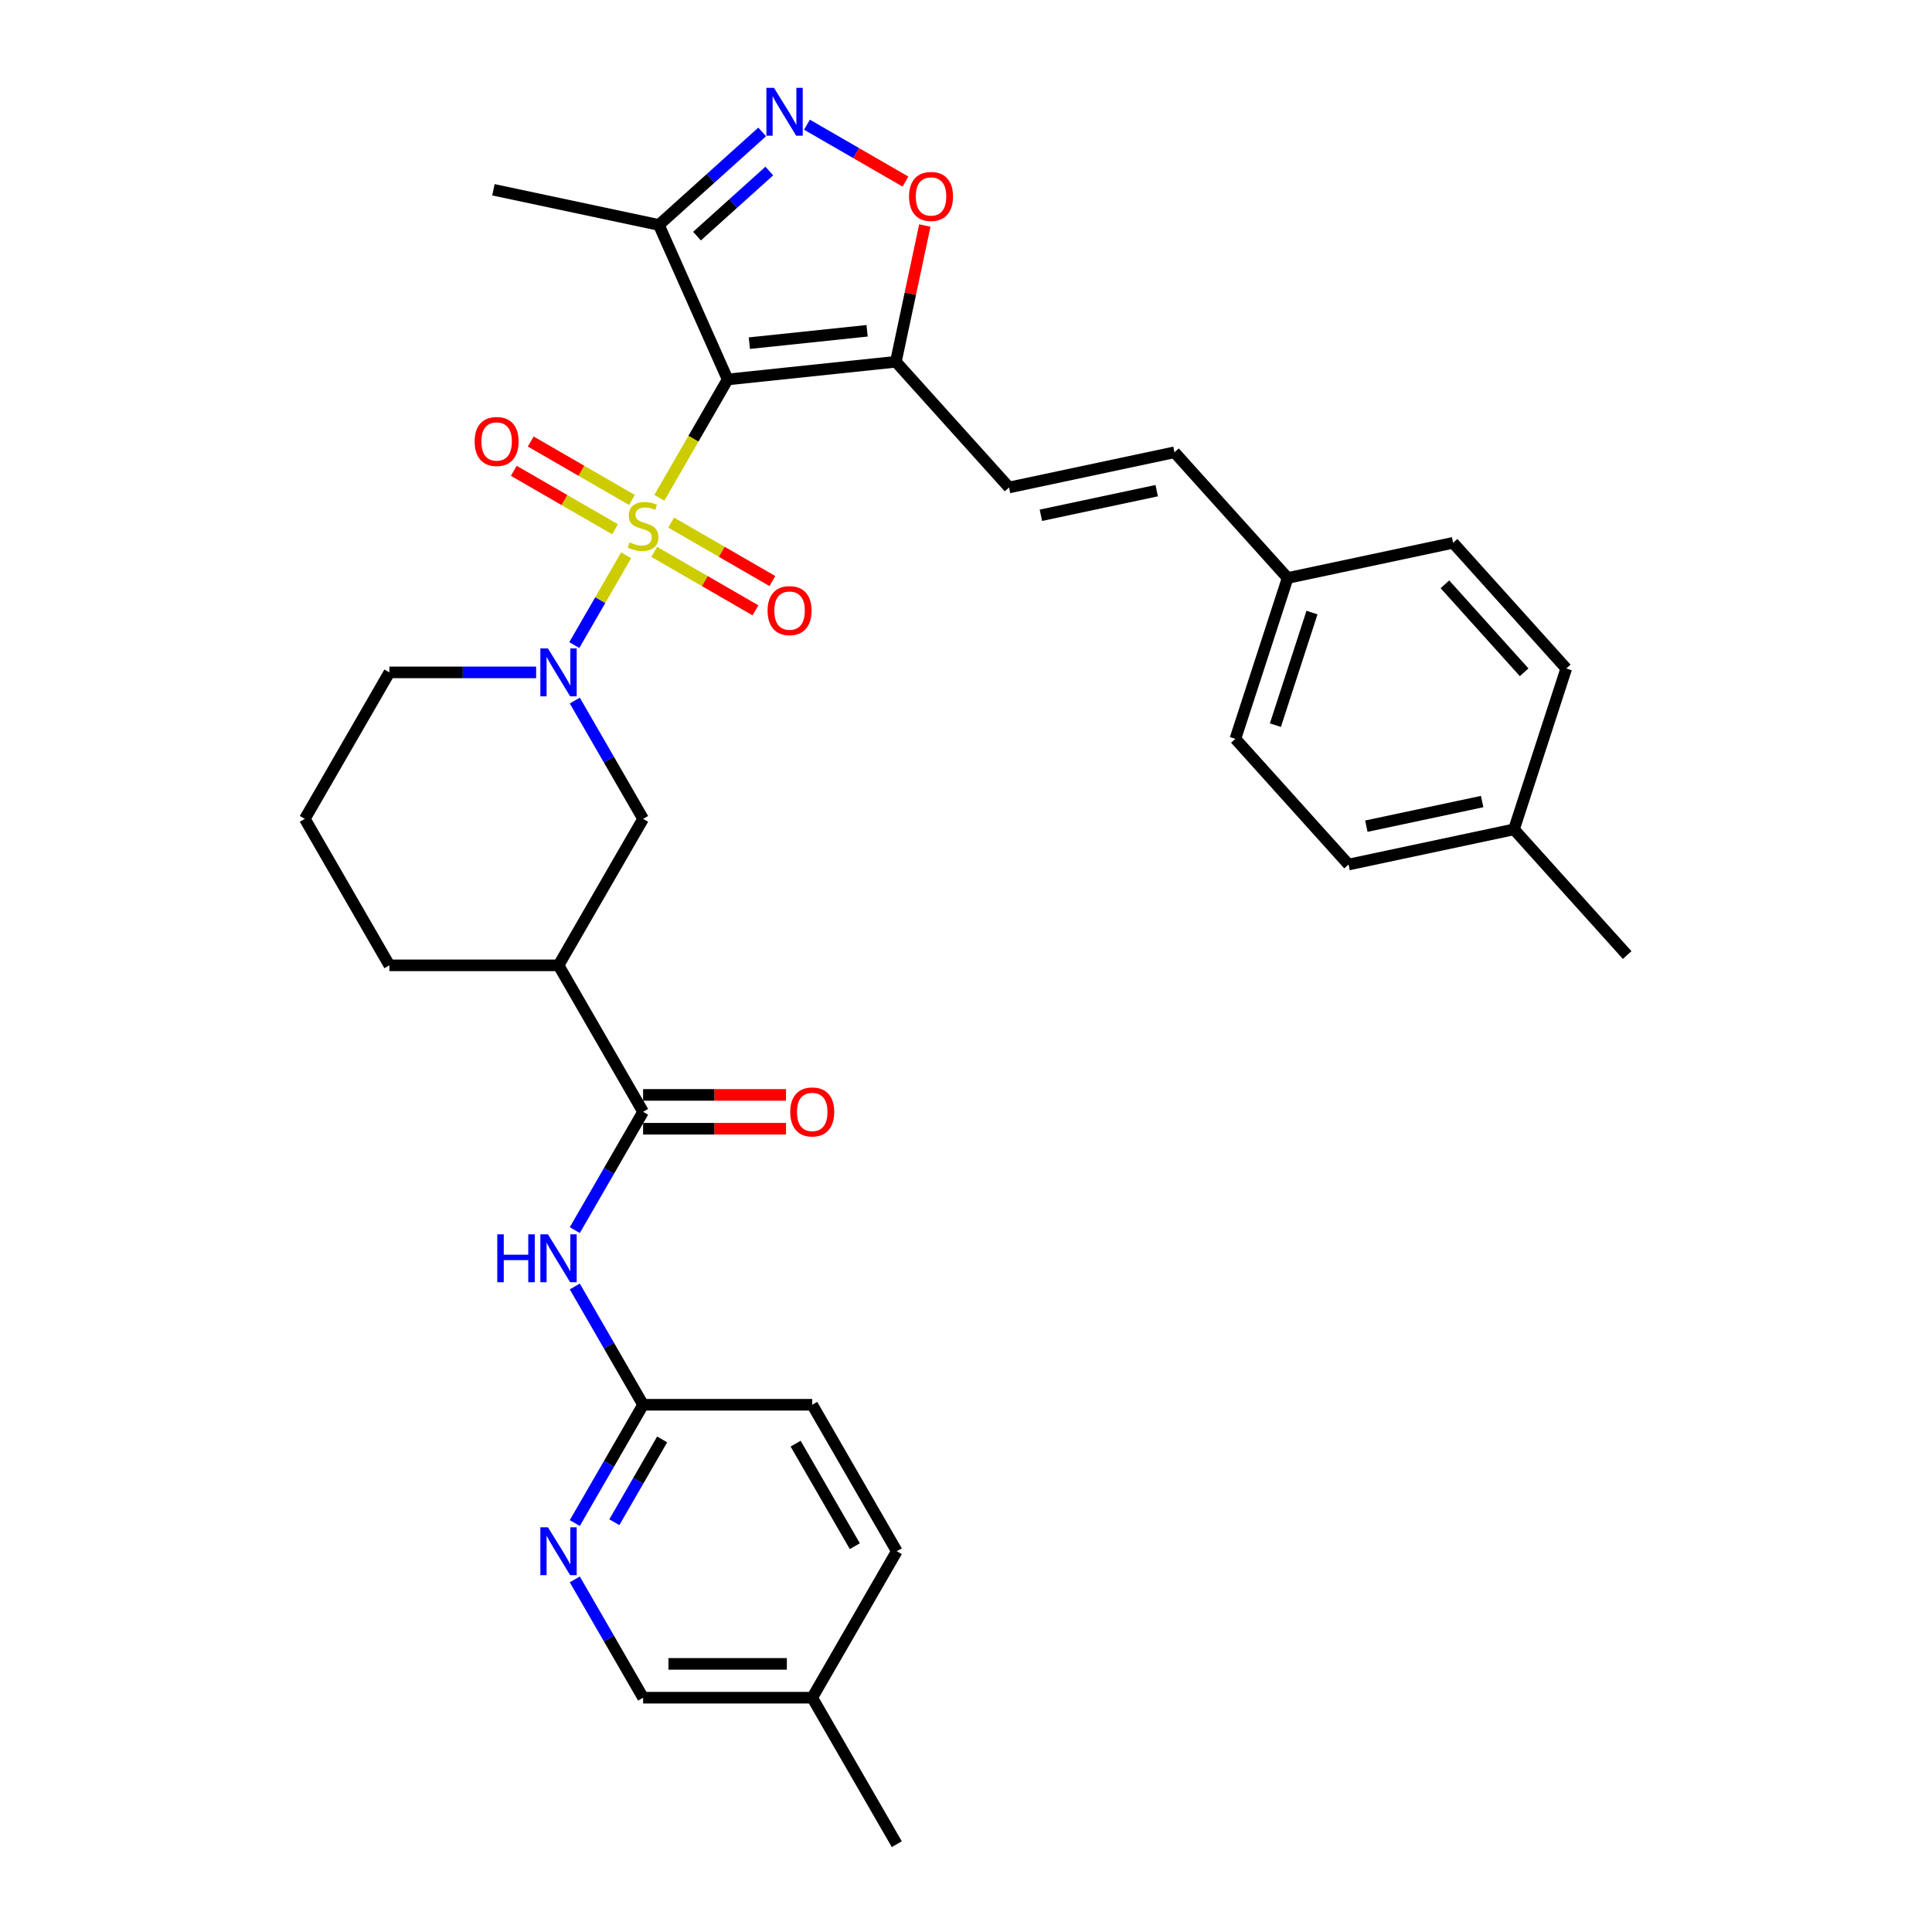 <?xml version='1.0' encoding='iso-8859-1'?>
<svg version='1.1' baseProfile='full'
              xmlns='http://www.w3.org/2000/svg'
                      xmlns:rdkit='http://www.rdkit.org/xml'
                      xmlns:xlink='http://www.w3.org/1999/xlink'
                  xml:space='preserve'
width='1000px' height='1000px' viewBox='0 0 1000 1000'>
<!-- END OF HEADER -->
<rect style='opacity:1.0;fill:#FFFFFF;stroke:none' width='1000' height='1000' x='0' y='0'> </rect>
<path class='bond-0' d='M 341.267,257.667 L 358.952,227.035' style='fill:none;fill-rule:evenodd;stroke:#CCCC00;stroke-width:6px;stroke-linecap:butt;stroke-linejoin:miter;stroke-opacity:1' />
<path class='bond-0' d='M 358.952,227.035 L 376.638,196.403' style='fill:none;fill-rule:evenodd;stroke:#000000;stroke-width:6px;stroke-linecap:butt;stroke-linejoin:miter;stroke-opacity:1' />
<path class='bond-1' d='M 324.082,287.432 L 310.672,310.659' style='fill:none;fill-rule:evenodd;stroke:#CCCC00;stroke-width:6px;stroke-linecap:butt;stroke-linejoin:miter;stroke-opacity:1' />
<path class='bond-1' d='M 310.672,310.659 L 297.262,333.886' style='fill:none;fill-rule:evenodd;stroke:#0000FF;stroke-width:6px;stroke-linecap:butt;stroke-linejoin:miter;stroke-opacity:1' />
<path class='bond-11' d='M 327.106,258.783 L 300.906,243.656' style='fill:none;fill-rule:evenodd;stroke:#CCCC00;stroke-width:6px;stroke-linecap:butt;stroke-linejoin:miter;stroke-opacity:1' />
<path class='bond-11' d='M 300.906,243.656 L 274.706,228.529' style='fill:none;fill-rule:evenodd;stroke:#FF0000;stroke-width:6px;stroke-linecap:butt;stroke-linejoin:miter;stroke-opacity:1' />
<path class='bond-11' d='M 318.352,273.945 L 292.152,258.819' style='fill:none;fill-rule:evenodd;stroke:#CCCC00;stroke-width:6px;stroke-linecap:butt;stroke-linejoin:miter;stroke-opacity:1' />
<path class='bond-11' d='M 292.152,258.819 L 265.952,243.692' style='fill:none;fill-rule:evenodd;stroke:#FF0000;stroke-width:6px;stroke-linecap:butt;stroke-linejoin:miter;stroke-opacity:1' />
<path class='bond-12' d='M 338.627,285.651 L 364.827,300.778' style='fill:none;fill-rule:evenodd;stroke:#CCCC00;stroke-width:6px;stroke-linecap:butt;stroke-linejoin:miter;stroke-opacity:1' />
<path class='bond-12' d='M 364.827,300.778 L 391.027,315.904' style='fill:none;fill-rule:evenodd;stroke:#FF0000;stroke-width:6px;stroke-linecap:butt;stroke-linejoin:miter;stroke-opacity:1' />
<path class='bond-12' d='M 347.381,270.488 L 373.581,285.615' style='fill:none;fill-rule:evenodd;stroke:#CCCC00;stroke-width:6px;stroke-linecap:butt;stroke-linejoin:miter;stroke-opacity:1' />
<path class='bond-12' d='M 373.581,285.615 L 399.782,300.742' style='fill:none;fill-rule:evenodd;stroke:#FF0000;stroke-width:6px;stroke-linecap:butt;stroke-linejoin:miter;stroke-opacity:1' />
<path class='bond-2' d='M 376.638,196.403 L 463.701,187.252' style='fill:none;fill-rule:evenodd;stroke:#000000;stroke-width:6px;stroke-linecap:butt;stroke-linejoin:miter;stroke-opacity:1' />
<path class='bond-2' d='M 387.867,177.617 L 448.812,171.212' style='fill:none;fill-rule:evenodd;stroke:#000000;stroke-width:6px;stroke-linecap:butt;stroke-linejoin:miter;stroke-opacity:1' />
<path class='bond-4' d='M 376.638,196.403 L 341.031,116.428' style='fill:none;fill-rule:evenodd;stroke:#000000;stroke-width:6px;stroke-linecap:butt;stroke-linejoin:miter;stroke-opacity:1' />
<path class='bond-9' d='M 297.516,362.616 L 315.191,393.231' style='fill:none;fill-rule:evenodd;stroke:#0000FF;stroke-width:6px;stroke-linecap:butt;stroke-linejoin:miter;stroke-opacity:1' />
<path class='bond-9' d='M 315.191,393.231 L 332.867,423.845' style='fill:none;fill-rule:evenodd;stroke:#000000;stroke-width:6px;stroke-linecap:butt;stroke-linejoin:miter;stroke-opacity:1' />
<path class='bond-19' d='M 277.505,348.031 L 239.529,348.031' style='fill:none;fill-rule:evenodd;stroke:#0000FF;stroke-width:6px;stroke-linecap:butt;stroke-linejoin:miter;stroke-opacity:1' />
<path class='bond-19' d='M 239.529,348.031 L 201.552,348.031' style='fill:none;fill-rule:evenodd;stroke:#000000;stroke-width:6px;stroke-linecap:butt;stroke-linejoin:miter;stroke-opacity:1' />
<path class='bond-6' d='M 463.701,187.252 L 471.196,151.992' style='fill:none;fill-rule:evenodd;stroke:#000000;stroke-width:6px;stroke-linecap:butt;stroke-linejoin:miter;stroke-opacity:1' />
<path class='bond-6' d='M 471.196,151.992 L 478.691,116.732' style='fill:none;fill-rule:evenodd;stroke:#FF0000;stroke-width:6px;stroke-linecap:butt;stroke-linejoin:miter;stroke-opacity:1' />
<path class='bond-10' d='M 463.701,187.252 L 522.279,252.309' style='fill:none;fill-rule:evenodd;stroke:#000000;stroke-width:6px;stroke-linecap:butt;stroke-linejoin:miter;stroke-opacity:1' />
<path class='bond-3' d='M 394.498,68.287 L 367.764,92.358' style='fill:none;fill-rule:evenodd;stroke:#0000FF;stroke-width:6px;stroke-linecap:butt;stroke-linejoin:miter;stroke-opacity:1' />
<path class='bond-3' d='M 367.764,92.358 L 341.031,116.428' style='fill:none;fill-rule:evenodd;stroke:#000000;stroke-width:6px;stroke-linecap:butt;stroke-linejoin:miter;stroke-opacity:1' />
<path class='bond-3' d='M 398.193,88.519 L 379.48,105.369' style='fill:none;fill-rule:evenodd;stroke:#0000FF;stroke-width:6px;stroke-linecap:butt;stroke-linejoin:miter;stroke-opacity:1' />
<path class='bond-3' d='M 379.48,105.369 L 360.767,122.218' style='fill:none;fill-rule:evenodd;stroke:#000000;stroke-width:6px;stroke-linecap:butt;stroke-linejoin:miter;stroke-opacity:1' />
<path class='bond-33' d='M 417.679,64.543 L 443.173,79.262' style='fill:none;fill-rule:evenodd;stroke:#0000FF;stroke-width:6px;stroke-linecap:butt;stroke-linejoin:miter;stroke-opacity:1' />
<path class='bond-33' d='M 443.173,79.262 L 468.668,93.981' style='fill:none;fill-rule:evenodd;stroke:#FF0000;stroke-width:6px;stroke-linecap:butt;stroke-linejoin:miter;stroke-opacity:1' />
<path class='bond-29' d='M 341.031,116.428 L 255.401,98.227' style='fill:none;fill-rule:evenodd;stroke:#000000;stroke-width:6px;stroke-linecap:butt;stroke-linejoin:miter;stroke-opacity:1' />
<path class='bond-5' d='M 332.867,575.474 L 289.095,499.66' style='fill:none;fill-rule:evenodd;stroke:#000000;stroke-width:6px;stroke-linecap:butt;stroke-linejoin:miter;stroke-opacity:1' />
<path class='bond-8' d='M 332.867,575.474 L 315.191,606.089' style='fill:none;fill-rule:evenodd;stroke:#000000;stroke-width:6px;stroke-linecap:butt;stroke-linejoin:miter;stroke-opacity:1' />
<path class='bond-8' d='M 315.191,606.089 L 297.516,636.704' style='fill:none;fill-rule:evenodd;stroke:#0000FF;stroke-width:6px;stroke-linecap:butt;stroke-linejoin:miter;stroke-opacity:1' />
<path class='bond-16' d='M 332.867,584.228 L 369.854,584.228' style='fill:none;fill-rule:evenodd;stroke:#000000;stroke-width:6px;stroke-linecap:butt;stroke-linejoin:miter;stroke-opacity:1' />
<path class='bond-16' d='M 369.854,584.228 L 406.84,584.228' style='fill:none;fill-rule:evenodd;stroke:#FF0000;stroke-width:6px;stroke-linecap:butt;stroke-linejoin:miter;stroke-opacity:1' />
<path class='bond-16' d='M 332.867,566.72 L 369.854,566.72' style='fill:none;fill-rule:evenodd;stroke:#000000;stroke-width:6px;stroke-linecap:butt;stroke-linejoin:miter;stroke-opacity:1' />
<path class='bond-16' d='M 369.854,566.72 L 406.84,566.72' style='fill:none;fill-rule:evenodd;stroke:#FF0000;stroke-width:6px;stroke-linecap:butt;stroke-linejoin:miter;stroke-opacity:1' />
<path class='bond-7' d='M 289.095,499.66 L 332.867,423.845' style='fill:none;fill-rule:evenodd;stroke:#000000;stroke-width:6px;stroke-linecap:butt;stroke-linejoin:miter;stroke-opacity:1' />
<path class='bond-34' d='M 289.095,499.66 L 201.552,499.66' style='fill:none;fill-rule:evenodd;stroke:#000000;stroke-width:6px;stroke-linecap:butt;stroke-linejoin:miter;stroke-opacity:1' />
<path class='bond-13' d='M 297.516,665.873 L 315.191,696.488' style='fill:none;fill-rule:evenodd;stroke:#0000FF;stroke-width:6px;stroke-linecap:butt;stroke-linejoin:miter;stroke-opacity:1' />
<path class='bond-13' d='M 315.191,696.488 L 332.867,727.103' style='fill:none;fill-rule:evenodd;stroke:#000000;stroke-width:6px;stroke-linecap:butt;stroke-linejoin:miter;stroke-opacity:1' />
<path class='bond-15' d='M 522.279,252.309 L 607.909,234.108' style='fill:none;fill-rule:evenodd;stroke:#000000;stroke-width:6px;stroke-linecap:butt;stroke-linejoin:miter;stroke-opacity:1' />
<path class='bond-15' d='M 538.764,266.705 L 598.704,253.964' style='fill:none;fill-rule:evenodd;stroke:#000000;stroke-width:6px;stroke-linecap:butt;stroke-linejoin:miter;stroke-opacity:1' />
<path class='bond-14' d='M 332.867,727.103 L 315.191,757.717' style='fill:none;fill-rule:evenodd;stroke:#000000;stroke-width:6px;stroke-linecap:butt;stroke-linejoin:miter;stroke-opacity:1' />
<path class='bond-14' d='M 315.191,757.717 L 297.516,788.332' style='fill:none;fill-rule:evenodd;stroke:#0000FF;stroke-width:6px;stroke-linecap:butt;stroke-linejoin:miter;stroke-opacity:1' />
<path class='bond-14' d='M 342.727,745.041 L 330.354,766.472' style='fill:none;fill-rule:evenodd;stroke:#000000;stroke-width:6px;stroke-linecap:butt;stroke-linejoin:miter;stroke-opacity:1' />
<path class='bond-14' d='M 330.354,766.472 L 317.981,787.902' style='fill:none;fill-rule:evenodd;stroke:#0000FF;stroke-width:6px;stroke-linecap:butt;stroke-linejoin:miter;stroke-opacity:1' />
<path class='bond-20' d='M 332.867,727.103 L 420.409,727.103' style='fill:none;fill-rule:evenodd;stroke:#000000;stroke-width:6px;stroke-linecap:butt;stroke-linejoin:miter;stroke-opacity:1' />
<path class='bond-18' d='M 297.516,817.501 L 315.191,848.116' style='fill:none;fill-rule:evenodd;stroke:#0000FF;stroke-width:6px;stroke-linecap:butt;stroke-linejoin:miter;stroke-opacity:1' />
<path class='bond-18' d='M 315.191,848.116 L 332.867,878.731' style='fill:none;fill-rule:evenodd;stroke:#000000;stroke-width:6px;stroke-linecap:butt;stroke-linejoin:miter;stroke-opacity:1' />
<path class='bond-17' d='M 607.909,234.108 L 666.486,299.165' style='fill:none;fill-rule:evenodd;stroke:#000000;stroke-width:6px;stroke-linecap:butt;stroke-linejoin:miter;stroke-opacity:1' />
<path class='bond-24' d='M 666.486,299.165 L 752.116,280.963' style='fill:none;fill-rule:evenodd;stroke:#000000;stroke-width:6px;stroke-linecap:butt;stroke-linejoin:miter;stroke-opacity:1' />
<path class='bond-25' d='M 666.486,299.165 L 639.434,382.423' style='fill:none;fill-rule:evenodd;stroke:#000000;stroke-width:6px;stroke-linecap:butt;stroke-linejoin:miter;stroke-opacity:1' />
<path class='bond-25' d='M 679.08,317.064 L 660.143,375.344' style='fill:none;fill-rule:evenodd;stroke:#000000;stroke-width:6px;stroke-linecap:butt;stroke-linejoin:miter;stroke-opacity:1' />
<path class='bond-36' d='M 332.867,878.731 L 420.409,878.731' style='fill:none;fill-rule:evenodd;stroke:#000000;stroke-width:6px;stroke-linecap:butt;stroke-linejoin:miter;stroke-opacity:1' />
<path class='bond-36' d='M 345.998,861.223 L 407.278,861.223' style='fill:none;fill-rule:evenodd;stroke:#000000;stroke-width:6px;stroke-linecap:butt;stroke-linejoin:miter;stroke-opacity:1' />
<path class='bond-30' d='M 201.552,348.031 L 157.781,423.845' style='fill:none;fill-rule:evenodd;stroke:#000000;stroke-width:6px;stroke-linecap:butt;stroke-linejoin:miter;stroke-opacity:1' />
<path class='bond-26' d='M 420.409,727.103 L 464.181,802.917' style='fill:none;fill-rule:evenodd;stroke:#000000;stroke-width:6px;stroke-linecap:butt;stroke-linejoin:miter;stroke-opacity:1' />
<path class='bond-26' d='M 411.812,747.229 L 442.452,800.299' style='fill:none;fill-rule:evenodd;stroke:#000000;stroke-width:6px;stroke-linecap:butt;stroke-linejoin:miter;stroke-opacity:1' />
<path class='bond-21' d='M 420.409,878.731 L 464.181,802.917' style='fill:none;fill-rule:evenodd;stroke:#000000;stroke-width:6px;stroke-linecap:butt;stroke-linejoin:miter;stroke-opacity:1' />
<path class='bond-32' d='M 420.409,878.731 L 464.181,954.545' style='fill:none;fill-rule:evenodd;stroke:#000000;stroke-width:6px;stroke-linecap:butt;stroke-linejoin:miter;stroke-opacity:1' />
<path class='bond-22' d='M 783.641,429.279 L 698.012,447.48' style='fill:none;fill-rule:evenodd;stroke:#000000;stroke-width:6px;stroke-linecap:butt;stroke-linejoin:miter;stroke-opacity:1' />
<path class='bond-22' d='M 767.157,414.883 L 707.216,427.624' style='fill:none;fill-rule:evenodd;stroke:#000000;stroke-width:6px;stroke-linecap:butt;stroke-linejoin:miter;stroke-opacity:1' />
<path class='bond-31' d='M 783.641,429.279 L 842.219,494.336' style='fill:none;fill-rule:evenodd;stroke:#000000;stroke-width:6px;stroke-linecap:butt;stroke-linejoin:miter;stroke-opacity:1' />
<path class='bond-35' d='M 783.641,429.279 L 810.694,346.02' style='fill:none;fill-rule:evenodd;stroke:#000000;stroke-width:6px;stroke-linecap:butt;stroke-linejoin:miter;stroke-opacity:1' />
<path class='bond-23' d='M 201.552,499.66 L 157.781,423.845' style='fill:none;fill-rule:evenodd;stroke:#000000;stroke-width:6px;stroke-linecap:butt;stroke-linejoin:miter;stroke-opacity:1' />
<path class='bond-28' d='M 752.116,280.963 L 810.694,346.02' style='fill:none;fill-rule:evenodd;stroke:#000000;stroke-width:6px;stroke-linecap:butt;stroke-linejoin:miter;stroke-opacity:1' />
<path class='bond-28' d='M 747.891,302.437 L 788.896,347.977' style='fill:none;fill-rule:evenodd;stroke:#000000;stroke-width:6px;stroke-linecap:butt;stroke-linejoin:miter;stroke-opacity:1' />
<path class='bond-27' d='M 639.434,382.423 L 698.012,447.48' style='fill:none;fill-rule:evenodd;stroke:#000000;stroke-width:6px;stroke-linecap:butt;stroke-linejoin:miter;stroke-opacity:1' />
<path  class='atom-0' d='M 325.863 280.726
Q 326.143 280.831, 327.299 281.321
Q 328.455 281.811, 329.715 282.127
Q 331.011 282.407, 332.271 282.407
Q 334.618 282.407, 335.983 281.286
Q 337.349 280.131, 337.349 278.135
Q 337.349 276.769, 336.649 275.929
Q 335.983 275.088, 334.933 274.633
Q 333.882 274.178, 332.131 273.653
Q 329.925 272.987, 328.595 272.357
Q 327.299 271.727, 326.353 270.396
Q 325.443 269.065, 325.443 266.824
Q 325.443 263.708, 327.544 261.782
Q 329.68 259.856, 333.882 259.856
Q 336.754 259.856, 340.01 261.221
L 339.205 263.918
Q 336.228 262.692, 333.987 262.692
Q 331.571 262.692, 330.24 263.708
Q 328.91 264.688, 328.945 266.404
Q 328.945 267.735, 329.61 268.54
Q 330.31 269.345, 331.291 269.801
Q 332.306 270.256, 333.987 270.781
Q 336.228 271.481, 337.559 272.182
Q 338.89 272.882, 339.835 274.318
Q 340.816 275.719, 340.816 278.135
Q 340.816 281.566, 338.504 283.422
Q 336.228 285.243, 332.411 285.243
Q 330.205 285.243, 328.525 284.753
Q 326.879 284.298, 324.918 283.492
L 325.863 280.726
' fill='#CCCC00'/>
<path  class='atom-2' d='M 283.615 335.635
L 291.739 348.766
Q 292.544 350.062, 293.84 352.408
Q 295.136 354.754, 295.206 354.894
L 295.206 335.635
L 298.497 335.635
L 298.497 360.427
L 295.101 360.427
L 286.381 346.07
Q 285.366 344.389, 284.28 342.463
Q 283.23 340.537, 282.915 339.942
L 282.915 360.427
L 279.693 360.427
L 279.693 335.635
L 283.615 335.635
' fill='#0000FF'/>
<path  class='atom-4' d='M 400.608 45.455
L 408.732 58.586
Q 409.537 59.882, 410.833 62.228
Q 412.129 64.574, 412.199 64.714
L 412.199 45.455
L 415.49 45.455
L 415.49 70.247
L 412.094 70.247
L 403.374 55.89
Q 402.359 54.209, 401.273 52.283
Q 400.223 50.357, 399.908 49.762
L 399.908 70.247
L 396.686 70.247
L 396.686 45.455
L 400.608 45.455
' fill='#0000FF'/>
<path  class='atom-7' d='M 470.522 101.692
Q 470.522 95.739, 473.463 92.412
Q 476.405 89.086, 481.902 89.086
Q 487.4 89.086, 490.342 92.412
Q 493.283 95.739, 493.283 101.692
Q 493.283 107.715, 490.307 111.147
Q 487.33 114.543, 481.902 114.543
Q 476.44 114.543, 473.463 111.147
Q 470.522 107.75, 470.522 101.692
M 481.902 111.742
Q 485.684 111.742, 487.715 109.221
Q 489.781 106.664, 489.781 101.692
Q 489.781 96.825, 487.715 94.374
Q 485.684 91.887, 481.902 91.887
Q 478.121 91.887, 476.055 94.338
Q 474.024 96.79, 474.024 101.692
Q 474.024 106.699, 476.055 109.221
Q 478.121 111.742, 481.902 111.742
' fill='#FF0000'/>
<path  class='atom-9' d='M 257.387 638.892
L 260.749 638.892
L 260.749 649.432
L 273.425 649.432
L 273.425 638.892
L 276.787 638.892
L 276.787 663.684
L 273.425 663.684
L 273.425 652.234
L 260.749 652.234
L 260.749 663.684
L 257.387 663.684
L 257.387 638.892
' fill='#0000FF'/>
<path  class='atom-9' d='M 283.615 638.892
L 291.739 652.024
Q 292.544 653.319, 293.84 655.665
Q 295.136 658.012, 295.206 658.152
L 295.206 638.892
L 298.497 638.892
L 298.497 663.684
L 295.101 663.684
L 286.381 649.327
Q 285.366 647.646, 284.28 645.721
Q 283.23 643.795, 282.915 643.199
L 282.915 663.684
L 279.693 663.684
L 279.693 638.892
L 283.615 638.892
' fill='#0000FF'/>
<path  class='atom-12' d='M 245.672 228.515
Q 245.672 222.563, 248.613 219.236
Q 251.555 215.909, 257.052 215.909
Q 262.55 215.909, 265.491 219.236
Q 268.433 222.563, 268.433 228.515
Q 268.433 234.538, 265.456 237.97
Q 262.48 241.367, 257.052 241.367
Q 251.59 241.367, 248.613 237.97
Q 245.672 234.573, 245.672 228.515
M 257.052 238.565
Q 260.834 238.565, 262.865 236.044
Q 264.931 233.488, 264.931 228.515
Q 264.931 223.648, 262.865 221.197
Q 260.834 218.711, 257.052 218.711
Q 253.271 218.711, 251.205 221.162
Q 249.174 223.613, 249.174 228.515
Q 249.174 233.523, 251.205 236.044
Q 253.271 238.565, 257.052 238.565
' fill='#FF0000'/>
<path  class='atom-13' d='M 397.3 316.058
Q 397.3 310.105, 400.242 306.779
Q 403.183 303.452, 408.681 303.452
Q 414.179 303.452, 417.12 306.779
Q 420.062 310.105, 420.062 316.058
Q 420.062 322.081, 417.085 325.513
Q 414.109 328.91, 408.681 328.91
Q 403.218 328.91, 400.242 325.513
Q 397.3 322.116, 397.3 316.058
M 408.681 326.108
Q 412.463 326.108, 414.494 323.587
Q 416.56 321.031, 416.56 316.058
Q 416.56 311.191, 414.494 308.74
Q 412.463 306.253, 408.681 306.253
Q 404.899 306.253, 402.833 308.705
Q 400.802 311.156, 400.802 316.058
Q 400.802 321.066, 402.833 323.587
Q 404.899 326.108, 408.681 326.108
' fill='#FF0000'/>
<path  class='atom-15' d='M 283.615 790.521
L 291.739 803.652
Q 292.544 804.948, 293.84 807.294
Q 295.136 809.64, 295.206 809.78
L 295.206 790.521
L 298.497 790.521
L 298.497 815.313
L 295.101 815.313
L 286.381 800.956
Q 285.366 799.275, 284.28 797.349
Q 283.23 795.423, 282.915 794.828
L 282.915 815.313
L 279.693 815.313
L 279.693 790.521
L 283.615 790.521
' fill='#0000FF'/>
<path  class='atom-17' d='M 409.029 575.544
Q 409.029 569.591, 411.97 566.264
Q 414.912 562.938, 420.409 562.938
Q 425.907 562.938, 428.849 566.264
Q 431.79 569.591, 431.79 575.544
Q 431.79 581.567, 428.814 584.999
Q 425.837 588.395, 420.409 588.395
Q 414.947 588.395, 411.97 584.999
Q 409.029 581.602, 409.029 575.544
M 420.409 585.594
Q 424.191 585.594, 426.222 583.073
Q 428.288 580.516, 428.288 575.544
Q 428.288 570.677, 426.222 568.225
Q 424.191 565.739, 420.409 565.739
Q 416.628 565.739, 414.562 568.19
Q 412.531 570.642, 412.531 575.544
Q 412.531 580.551, 414.562 583.073
Q 416.628 585.594, 420.409 585.594
' fill='#FF0000'/>
</svg>
